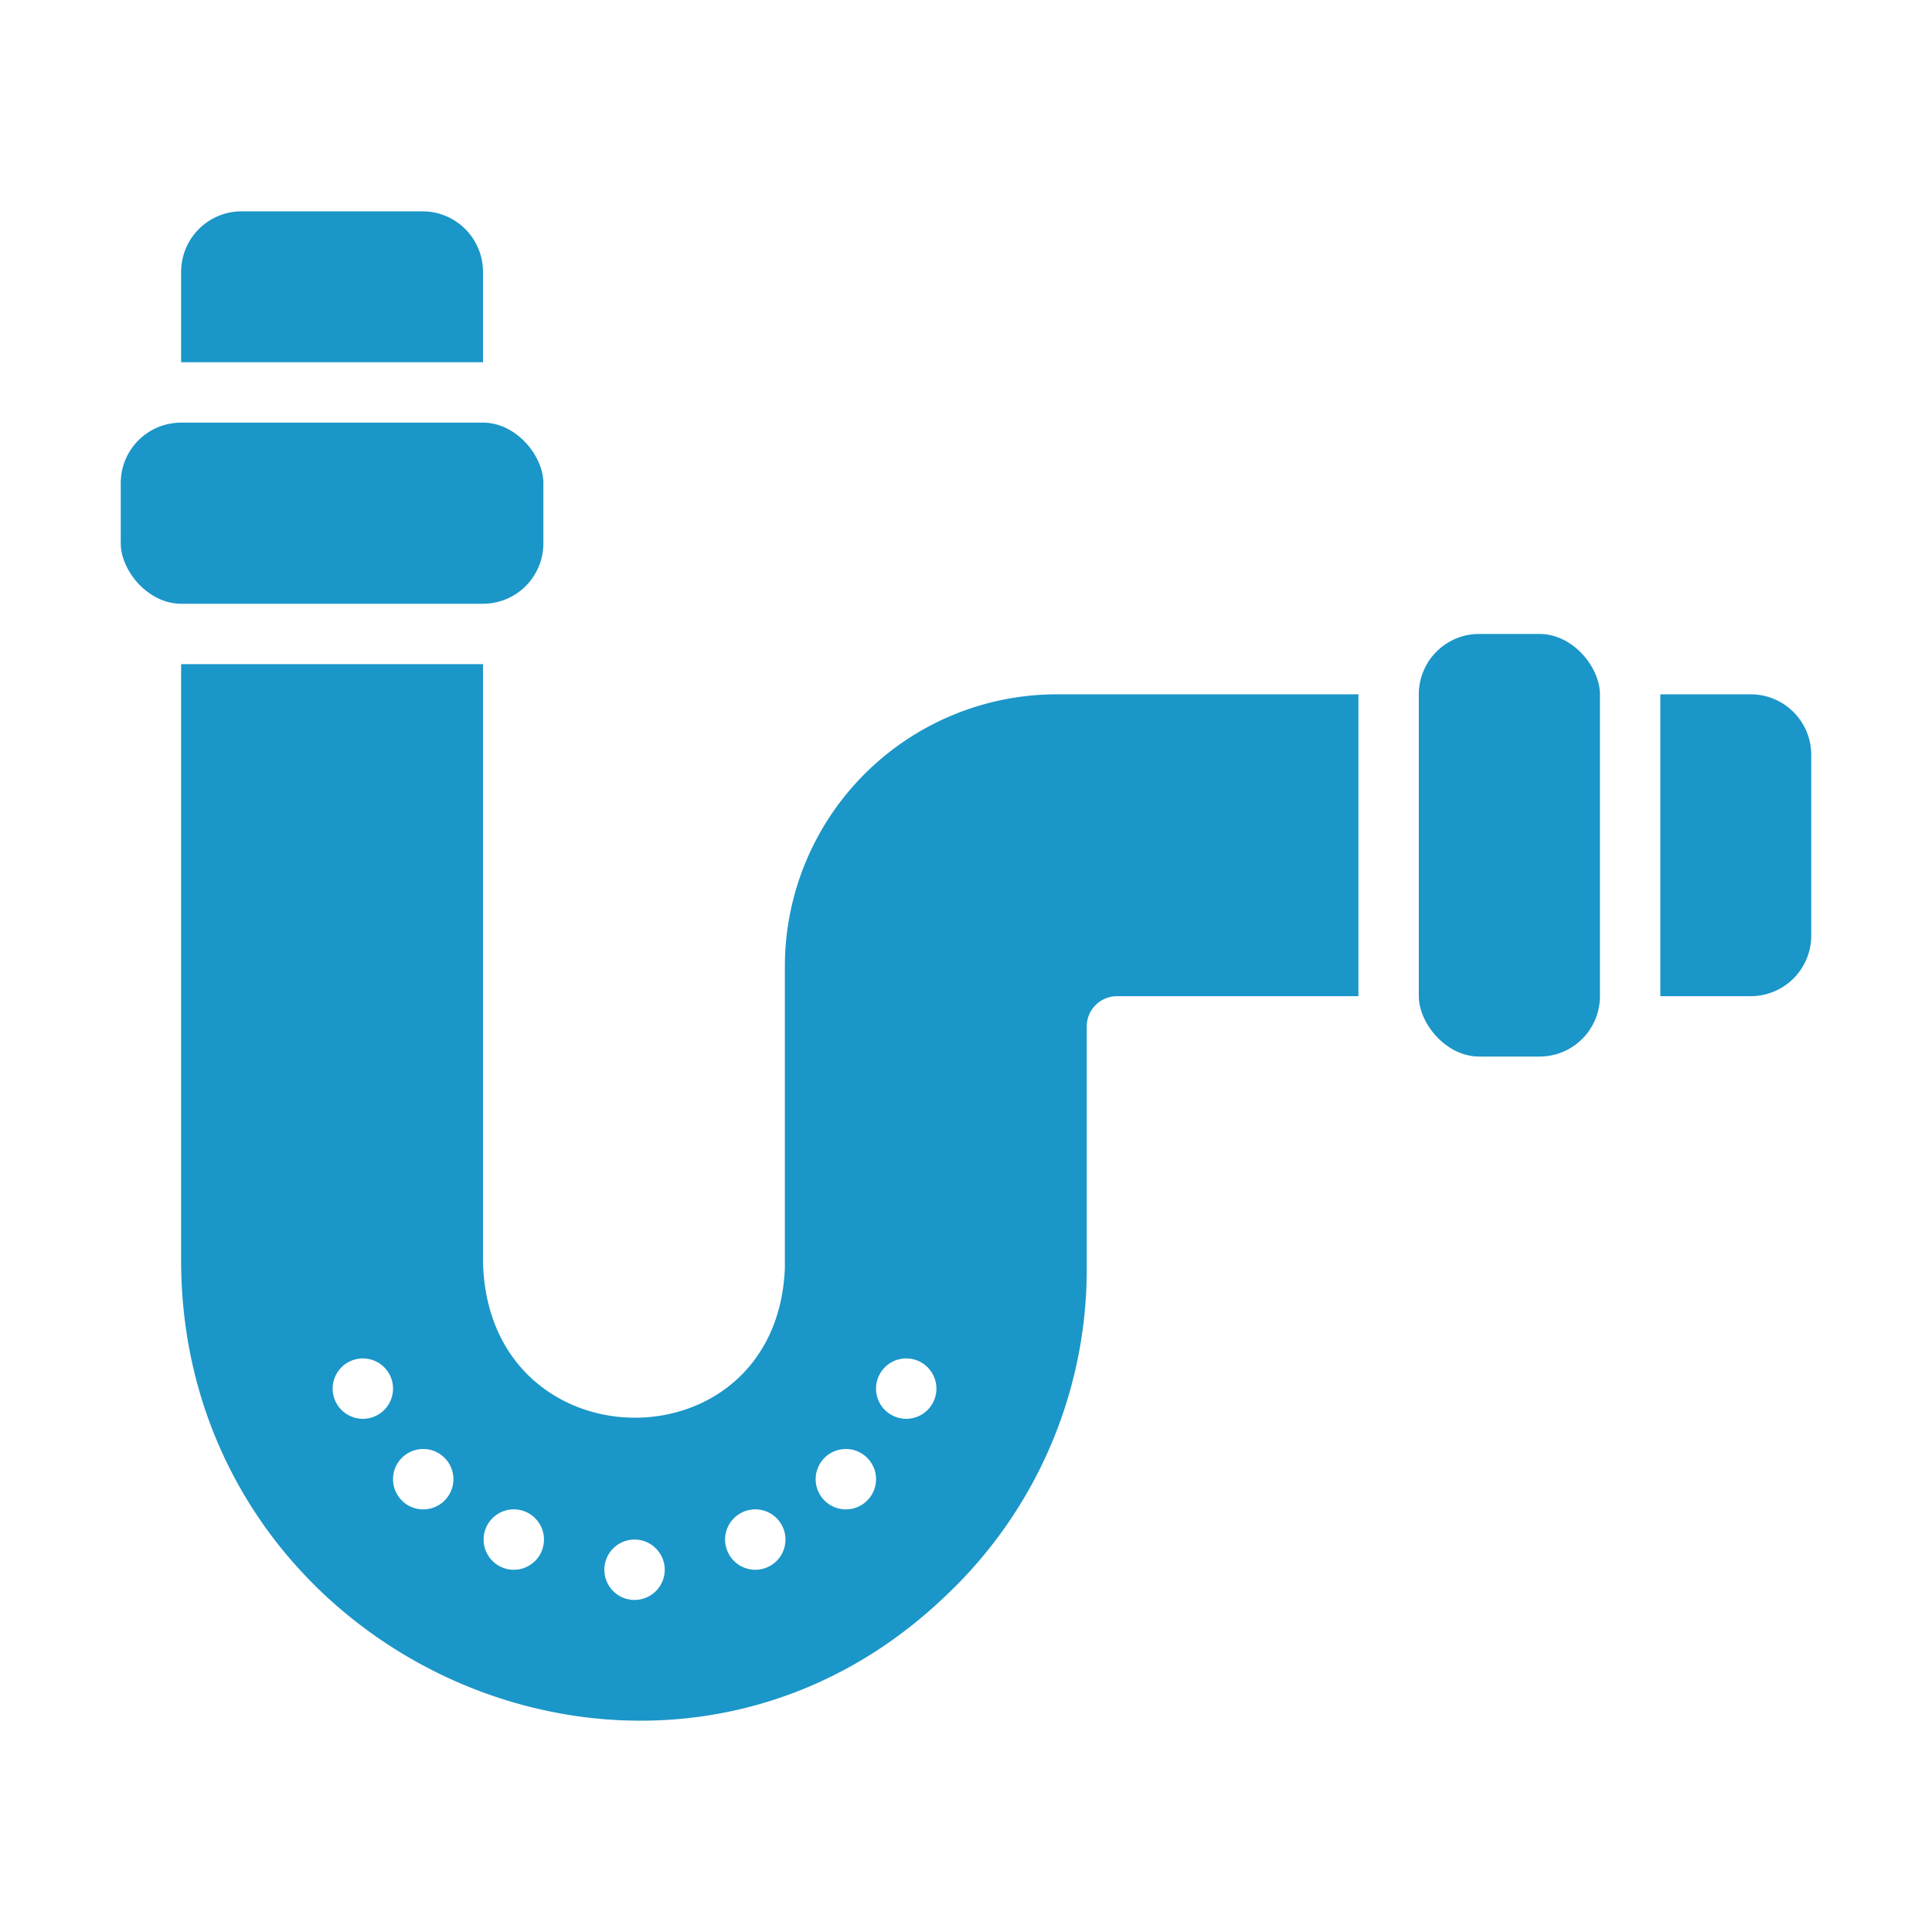 <svg xmlns="http://www.w3.org/2000/svg" xmlns:xlink="http://www.w3.org/1999/xlink" width="512" height="512" x="0" y="0" viewBox="0 0 64 64" style="enable-background:new 0 0 512 512" xml:space="preserve" class=""><g><path d="M26 32v10c-.263 6.695-9.853 6.609-10-.21V22H6v19.59c-.117 13.345 15.773 20.447 25.33 11.27A14.854 14.854 0 0 0 36 42v-8a1.003 1.003 0 0 1 1-1h8V23H35a9.014 9.014 0 0 0-9 9zM12.02 47a1 1 0 0 1 0-2 1 1 0 0 1 0 2zm2 3a1 1 0 0 1 0-2 1 1 0 0 1 0 2zm3 2a1 1 0 0 1 0-2 1 1 0 0 1 0 2zm4 1a1 1 0 0 1 0-2 1 1 0 0 1 0 2zm4-1a1 1 0 0 1 0-2 1 1 0 0 1 0 2zm3-2a1 1 0 0 1 0-2 1 1 0 0 1 0 2zm2-3a1 1 0 0 1 0-2 1 1 0 0 1 0 2z" fill="#1b96c8" opacity="1" data-original="#000000" class=""></path><rect width="6" height="14" x="47" y="21" rx="2" fill="#1b96c8" opacity="1" data-original="#000000" class=""></rect><path d="M58 23h-3v10h3a2.006 2.006 0 0 0 2-2v-6a2.006 2.006 0 0 0-2-2z" fill="#1b96c8" opacity="1" data-original="#000000" class=""></path><rect width="14" height="6" x="4" y="14" rx="2" fill="#1b96c8" opacity="1" data-original="#000000" class=""></rect><path d="M16 9a2.006 2.006 0 0 0-2-2H8a2.006 2.006 0 0 0-2 2v3h10z" fill="#1b96c8" opacity="1" data-original="#000000" class=""></path></g></svg>